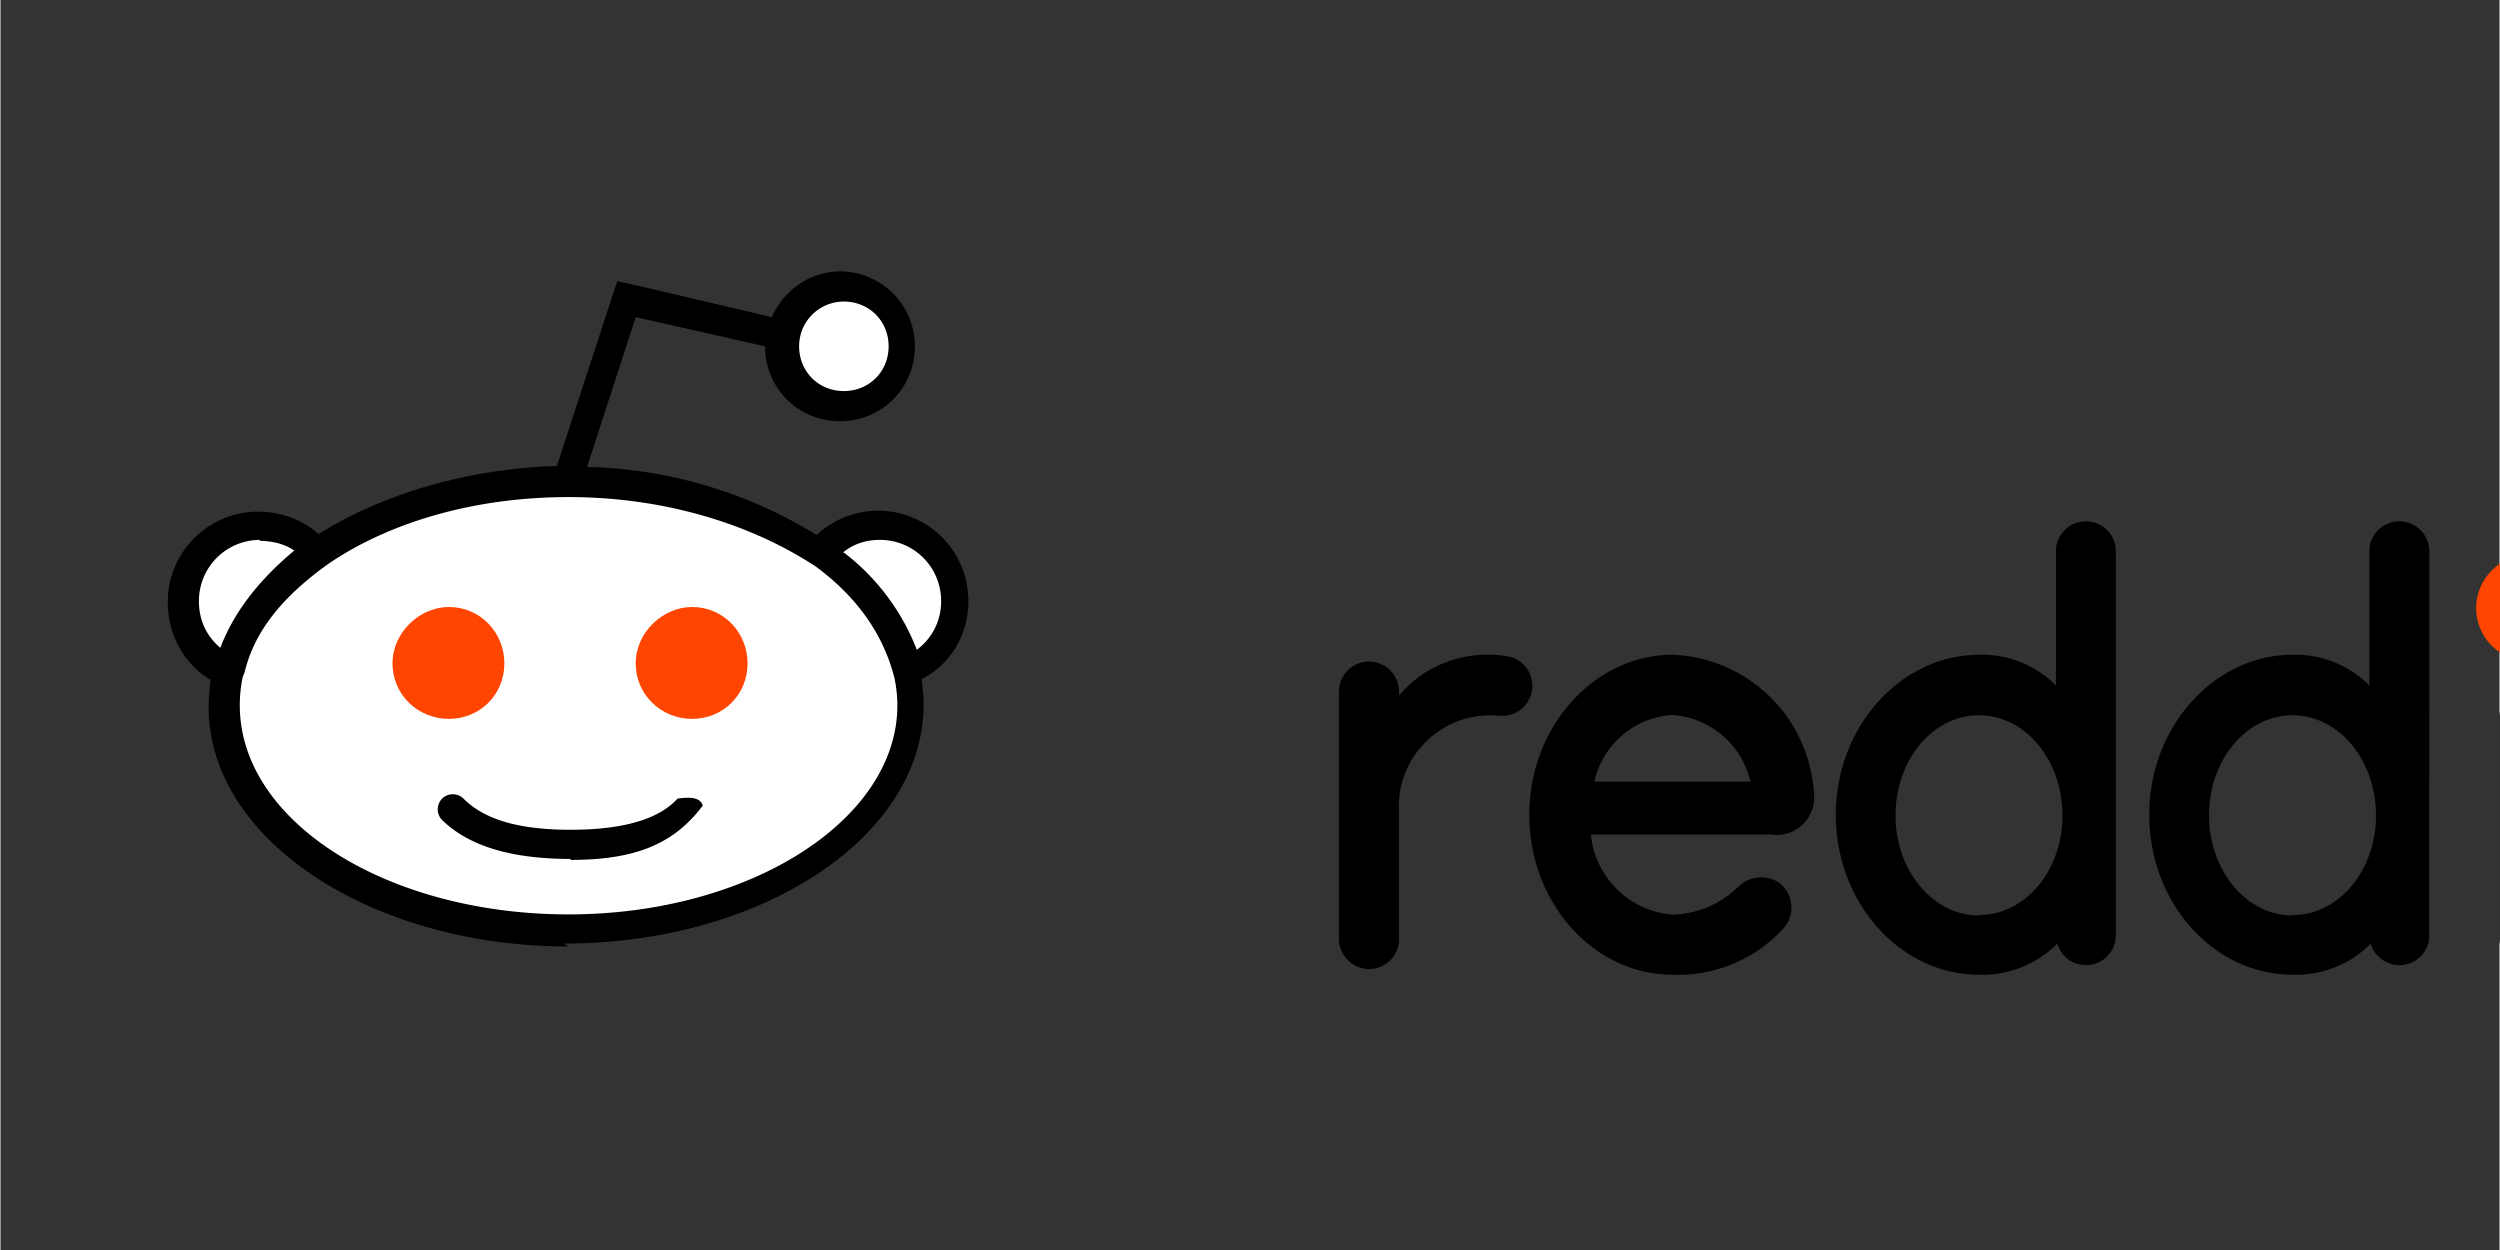 <?xml version="1.0" ?>
<svg xmlns="http://www.w3.org/2000/svg" width="120" height="60" viewBox="-4.771 0.104 2.569 1.285">
  <rect x="-4.771" y="0.104" width="2.569" height="1.285" fill="#333333" stroke="none"/>
  <rect width="120" height="60" rx="5" fill="white"/>
  <path d="M-4.063.937c-.03.03-.08.037-.122.037s-.09-.006-.122-.037m.34-.488l-.156-.037-.06.185.06-.185m.28.05c0 .022-.012.042-.03.053s-.043.01-.062 0-.03-.03-.03-.053c.001-.033.028-.06.062-.06s.06.027.062.06zm.01.37c0 .127-.158.23-.354.23S-4.54.958-4.54.83-4.382.6-4.187.6s.354.103.354.23zm-.702-.036c-.028-.012-.047-.04-.047-.072s.02-.062.05-.073.065-.002.086.023m.518.002c.02-.026.055-.036.087-.025s.052.04.052.074-.02.06-.05.073" fill="#fff"/>
  <path d="M-4.187 1.077c-.203 0-.37-.11-.37-.246 0-.01.001-.02.002-.028-.028-.017-.044-.047-.044-.08 0-.052.042-.093.093-.093.023 0 .045.008.062.023.064-.04.15-.067.245-.07l.062-.19.014.003.145.034c.012-.028.04-.047.07-.047.042 0 .077.034.077.077s-.034.077-.077.077-.077-.034-.077-.077l-.133-.03-.05.154a.47.47 0 0 1 .236.07c.017-.016.04-.025.063-.025.052 0 .093.042.093.093 0 .034-.018.065-.048.08.001.01.002.017.002.026 0 .136-.166.246-.37.246zM-4.522.8a.14.14 0 0 0-.003.029c0 .12.152.215.338.215s.338-.097.338-.215a.14.14 0 0 0-.003-.028c-.012-.047-.04-.084-.08-.114C-4 .642-4.09.615-4.187.615s-.184.026-.246.068c-.048.034-.077.07-.087.112zm.618-.128a.23.23 0 0 1 .075.1c.016-.012.025-.03.025-.05 0-.035-.028-.063-.063-.063-.014 0-.027.004-.038.013zm-.6-.013c-.035 0-.063.028-.063.063 0 .02.008.036.022.048.014-.037.04-.07.076-.1-.01-.007-.023-.01-.036-.01zm.6-.245c-.025 0-.046.02-.046.046s.02.046.046.046.046-.02.046-.046-.02-.046-.046-.046zm-.28.573c-.062 0-.105-.013-.133-.04-.006-.006-.006-.016 0-.022s.016-.006.022 0c.022.022.058.032.11.032s.09-.01.11-.032c.02-.003.024.002.026.007-.032.043-.075.056-.137.056z"/>
  <path d="M-4.06.728c-.03 0-.058.026-.058.058s.026.057.058.057.057-.025.057-.057-.025-.058-.057-.058zm-.25 0c-.03 0-.058.026-.058.058s.026.057.058.057.057-.025.057-.057-.025-.058-.057-.058z" fill="#ff4500"/>
  <g transform="matrix(.001 0 0 .001 -4.42 .501)">
    <circle cx="2248.8" cy="228.1" r="54.8" fill="#ff4500"/>
    <path d="M1472.2 461.3c21.2 1.5 39.6-14.5 41.2-35.8.1-1.2.1-2.6.1-3.9a138.77 138.77 0 0 0-2.7-22.2c-13-69.4-72.3-120.5-142.8-123.3-80.3 0-147.4 73.8-147.4 164.4s66 164.5 147.3 164.5c43.1 1.7 84.9-15.7 113.9-47.6 11.9-13 10.9-33.1-2.1-45-1-.9-1.9-1.7-2.9-2.4-13-8.1-29.9-6.4-40.9 4.2-18.1 18-42.4 28.3-68 29.1-44.2-3.5-79.6-38.1-84-82.4H1471zM1367.6 338c38.9 2.6 71.6 30.4 80.3 68.5h-160.4c8.6-38.2 41.1-66 80.1-68.5zm-143.8-30c0-15.4-11.4-28.5-26.7-30.4-41.3-6.9-83.3 8.4-110.4 40.4v-4a30.86 30.86 0 1 0-61.8 0v253c-.4 16.6 12.3 30.7 28.9 32.1 16.9 1.2 31.7-11.6 32.8-28.5.1-1.2.1-2.4 0-3.6V437.2c-2.7-51.8 37-95.9 88.8-98.7a80.71 80.71 0 0 1 13.9.3h6.2c16-1.4 28.3-14.7 28.3-30.8zm1055.8 33.2a30.86 30.86 0 1 0-61.8 0v225.7a30.86 30.86 0 1 0 61.8 0zm-456-171.5c0-17-13.8-30.8-30.8-30.8s-30.8 13.8-30.8 30.8v138c-20.8-21-49.4-32.4-78.9-31.6-80.3 0-147.4 73.8-147.4 164.4S1601.8 605 1683.1 605c30 .9 59-10.6 80.3-31.9 4.8 16.3 21.9 25.6 38.2 20.8 12.3-3.6 21.1-14.4 21.9-27.3zm-140.7 374.4c-47.3 0-85.8-46-85.8-102.9s38.2-102.9 85.8-102.9 85.8 46 85.8 102.9-38.2 102.4-85.6 102.4zm462.9-374.4c0-17-13.8-30.8-30.8-30.8s-30.8 13.8-30.8 30.8v138c-20.8-21-49.4-32.4-78.9-31.6-80.3 0-147.4 73.8-147.4 164.4S1924 605 2005.3 605c30 .9 59-10.6 80.3-31.9 4.8 16.3 21.9 25.6 38.2 20.8 12.3-3.6 21.1-14.4 21.9-27.3zm-140.6 374.4c-47.3 0-85.8-46-85.8-102.9s38.2-102.9 85.8-102.9 85.8 46 85.8 102.9-38.2 102.4-85.6 102.4zm434.5 22.7V338h26.7c14.8.9 27.4-10.4 28.3-25.1 0-.5.1-1.1.1-1.7 1.3-14.7-9.6-27.7-24.2-29-.8-.1-1.7-.1-2.5-.1h-28.3v-42.5c.2-16.5-12.4-30.4-28.9-31.9-16.9-1.2-31.6 11.6-32.8 28.5-.1.7-.1 1.5-.1 2.2v44.4h-26.8c-14.8-.9-27.4 10.4-28.3 25.1 0 .5-.1 1.1-.1 1.7-1.3 14.7 9.6 27.7 24.2 29 .8.1 1.7.1 2.5.1h26.7v228.2c0 17 13.8 30.8 30.8 30.8 17 1.1 31.5-11.9 32.6-28.9.1-.6.1-1.3.1-2z"/>
  </g>
</svg>

